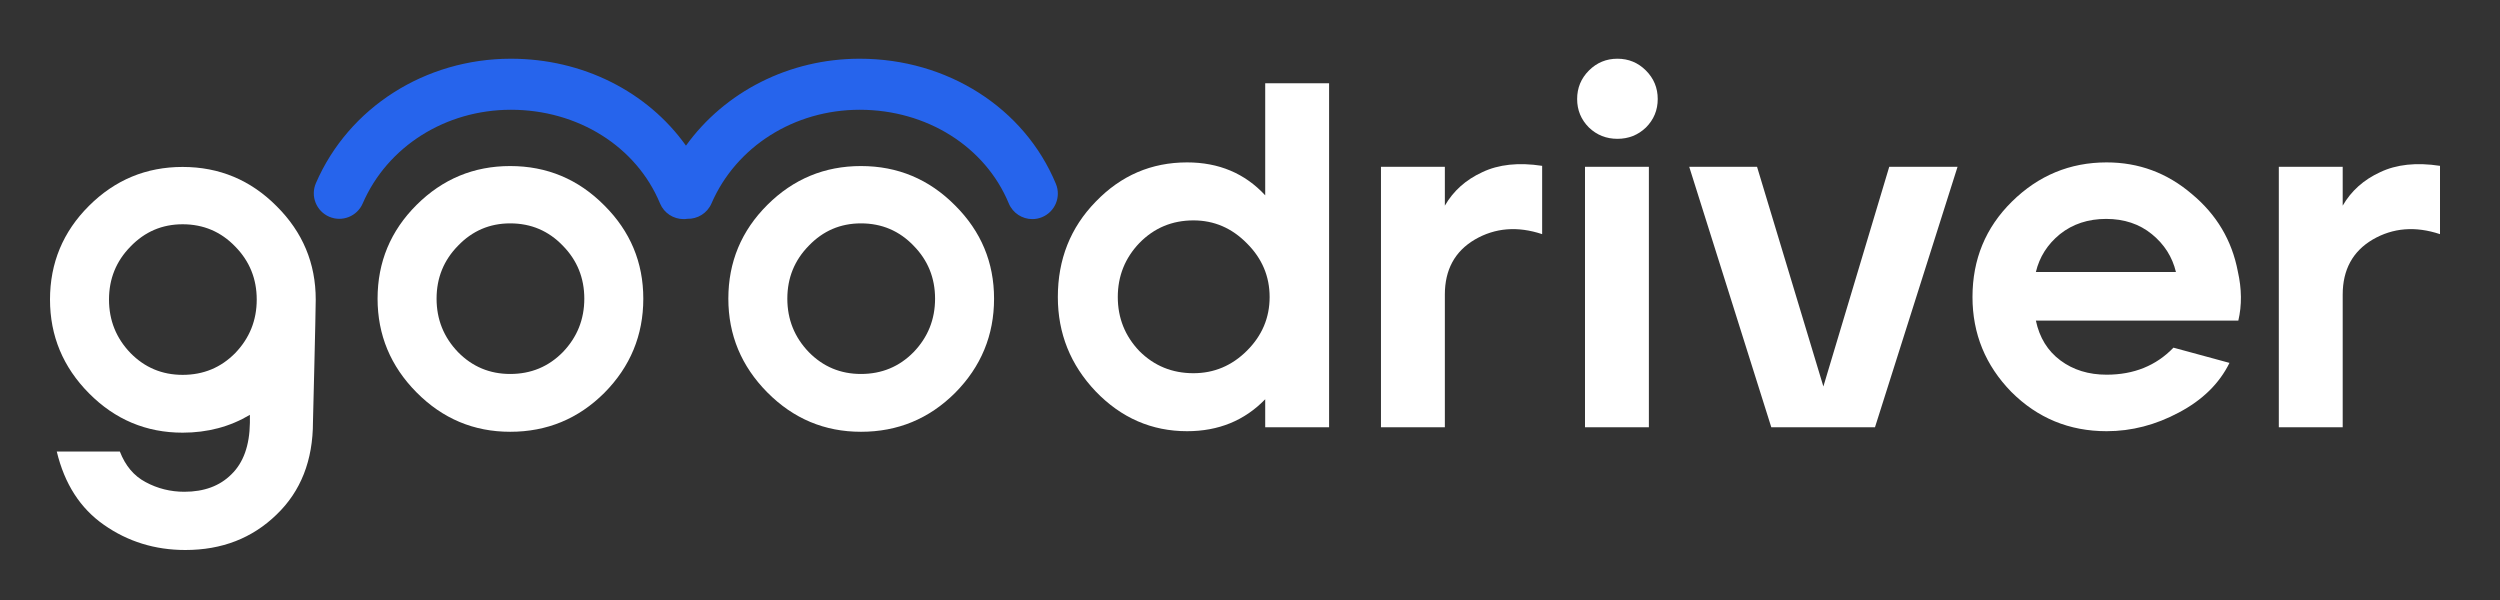 <svg width="250" height="60" viewBox="0 0 250 60" fill="none" xmlns="http://www.w3.org/2000/svg">
<rect x="0" y="0" width="250" height="60" fill="#333333" stroke="none"/>
<path d="M227.882 42.727V16.683H234.27V20.565C235.122 19.09 236.367 17.977 238.005 17.223C239.643 16.437 241.641 16.224 244 16.584V23.415C241.543 22.596 239.299 22.776 237.268 23.955C235.27 25.134 234.27 26.969 234.27 29.459V42.727H227.882Z" fill="white"/>
<path d="M210.664 43.12C206.929 43.12 203.752 41.809 201.131 39.188C198.543 36.535 197.249 33.374 197.249 29.704C197.249 25.937 198.559 22.759 201.18 20.172C203.833 17.551 206.995 16.24 210.664 16.24C213.874 16.24 216.708 17.289 219.165 19.385C221.655 21.449 223.194 24.037 223.784 27.149C224.177 28.886 224.194 30.523 223.833 32.063H203.588C203.948 33.767 204.767 35.093 206.045 36.044C207.322 36.994 208.862 37.469 210.664 37.469C213.383 37.469 215.611 36.568 217.347 34.766L222.949 36.289C221.933 38.353 220.246 40.007 217.887 41.252C215.561 42.497 213.154 43.12 210.664 43.12ZM203.588 27.198H217.593C217.232 25.692 216.43 24.43 215.185 23.415C213.94 22.399 212.417 21.891 210.615 21.891C208.813 21.891 207.273 22.399 205.996 23.415C204.751 24.43 203.948 25.692 203.588 27.198Z" fill="white"/>
<path d="M177.13 42.727L168.923 16.683H175.705L182.338 38.648L188.923 16.683H195.754L187.498 42.727H177.13Z" fill="white"/>
<path d="M164.593 12.751C163.807 13.505 162.857 13.882 161.743 13.882C160.629 13.882 159.679 13.505 158.893 12.751C158.107 11.965 157.714 11.015 157.714 9.901C157.714 8.787 158.107 7.837 158.893 7.051C159.679 6.265 160.629 5.872 161.743 5.872C162.857 5.872 163.807 6.265 164.593 7.051C165.379 7.837 165.773 8.787 165.773 9.901C165.773 11.015 165.379 11.965 164.593 12.751ZM158.5 42.727V16.683H164.888V42.727H158.5Z" fill="white"/>
<path d="M138.097 42.727V16.683H144.485V20.565C145.337 19.09 146.582 17.977 148.22 17.223C149.858 16.437 151.856 16.224 154.215 16.584V23.415C151.758 22.596 149.514 22.776 147.483 23.955C145.484 25.134 144.485 26.969 144.485 29.459V42.727H138.097Z" fill="white"/>
<path d="M118.708 43.12C115.17 43.12 112.123 41.793 109.568 39.139C107.045 36.486 105.784 33.341 105.784 29.704C105.784 25.937 107.045 22.759 109.568 20.171C112.09 17.551 115.137 16.24 118.708 16.24C121.885 16.24 124.49 17.338 126.521 19.533V8.329H132.909V42.727H126.521V39.925C124.457 42.055 121.853 43.12 118.708 43.12ZM119.346 37.321C121.41 37.321 123.196 36.568 124.703 35.061C126.21 33.554 126.963 31.768 126.963 29.704C126.963 27.641 126.21 25.855 124.703 24.348C123.196 22.809 121.41 22.039 119.346 22.039C117.217 22.039 115.415 22.792 113.941 24.299C112.5 25.806 111.779 27.608 111.779 29.704C111.779 31.801 112.5 33.603 113.941 35.11C115.415 36.584 117.217 37.321 119.346 37.321Z" fill="white"/>
<path d="M51.019 43.178C47.379 43.178 44.258 41.866 41.658 39.243C39.057 36.62 37.757 33.495 37.757 29.867C37.757 26.208 39.057 23.082 41.658 20.491C44.258 17.901 47.379 16.605 51.019 16.605C54.693 16.605 57.829 17.917 60.43 20.54C63.03 23.131 64.33 26.24 64.33 29.867C64.33 33.527 63.03 36.668 60.43 39.292C57.829 41.883 54.693 43.178 51.019 43.178ZM51.019 37.397C53.1 37.397 54.855 36.668 56.285 35.211C57.715 33.721 58.431 31.94 58.431 29.867C58.431 27.794 57.715 26.029 56.285 24.572C54.855 23.082 53.1 22.337 51.019 22.337C48.972 22.337 47.233 23.082 45.802 24.572C44.372 26.029 43.657 27.794 43.657 29.867C43.657 31.94 44.372 33.721 45.802 35.211C47.233 36.668 48.972 37.397 51.019 37.397Z" fill="white"/>
<path d="M86.096 43.178C82.455 43.178 79.335 41.866 76.734 39.243C74.134 36.62 72.834 33.495 72.834 29.867C72.834 26.208 74.134 23.082 76.734 20.491C79.335 17.901 82.455 16.605 86.096 16.605C89.769 16.605 92.905 17.917 95.506 20.54C98.106 23.131 99.406 26.24 99.406 29.867C99.406 33.527 98.106 36.668 95.506 39.292C92.905 41.883 89.769 43.178 86.096 43.178ZM86.096 37.397C88.176 37.397 89.931 36.668 91.361 35.211C92.792 33.721 93.507 31.94 93.507 29.867C93.507 27.794 92.792 26.029 91.361 24.572C89.931 23.082 88.176 22.337 86.096 22.337C84.048 22.337 82.309 23.082 80.879 24.572C79.448 26.029 78.733 27.794 78.733 29.867C78.733 31.94 79.448 33.721 80.879 35.211C82.309 36.668 84.048 37.397 86.096 37.397Z" fill="white"/>
<path fill-rule="evenodd" clip-rule="evenodd" d="M68.596 14.565C72.475 9.18 78.91 5.872 85.97 5.872C94.733 5.872 102.434 10.782 105.588 18.38C106.129 19.68 105.512 21.173 104.21 21.714C103.89 21.847 103.559 21.91 103.232 21.91C102.234 21.91 101.283 21.319 100.875 20.336C98.514 14.649 92.662 10.976 85.969 10.976C79.427 10.976 73.612 14.652 71.15 20.341C70.723 21.329 69.748 21.91 68.735 21.881C68.609 21.901 68.482 21.91 68.356 21.91C67.357 21.91 66.406 21.319 65.999 20.336C63.637 14.649 57.785 10.976 51.093 10.976C44.55 10.976 38.735 14.652 36.273 20.341C35.714 21.635 34.213 22.232 32.919 21.672C31.625 21.112 31.031 19.61 31.59 18.316C34.859 10.756 42.515 5.872 51.093 5.872C58.285 5.872 64.761 9.179 68.596 14.565Z" fill="#2664EC"/>
<path fill-rule="evenodd" clip-rule="evenodd" d="M18.262 43.267C14.621 43.267 11.501 41.956 8.901 39.332C6.3 36.709 5 33.584 5 29.956C5 26.297 6.3 23.172 8.901 20.581C11.501 17.99 14.621 16.694 18.262 16.694C21.935 16.694 25.072 18.006 27.672 20.629C30.273 23.22 31.573 26.329 31.573 29.956C31.573 31.269 31.297 42.19 31.297 42.19C31.297 46.039 30.084 49.129 27.657 51.458C25.231 53.819 22.19 55 18.535 55C15.494 55 12.777 54.159 10.383 52.477C8.022 50.827 6.453 48.385 5.676 45.15H11.984C12.534 46.573 13.392 47.592 14.556 48.207C15.753 48.854 17.047 49.177 18.438 49.177C20.411 49.177 21.98 48.595 23.145 47.43C24.342 46.266 24.956 44.551 24.989 42.287V41.484C22.993 42.673 20.75 43.267 18.262 43.267ZM18.262 37.486C20.342 37.486 22.098 36.758 23.528 35.3C24.958 33.81 25.673 32.029 25.673 29.956C25.673 27.884 24.958 26.119 23.528 24.661C22.098 23.172 20.342 22.427 18.262 22.427C16.214 22.427 14.475 23.172 13.045 24.661C11.615 26.119 10.9 27.884 10.9 29.956C10.9 32.029 11.615 33.81 13.045 35.3C14.475 36.758 16.214 37.486 18.262 37.486Z" fill="white"/>
</svg>
